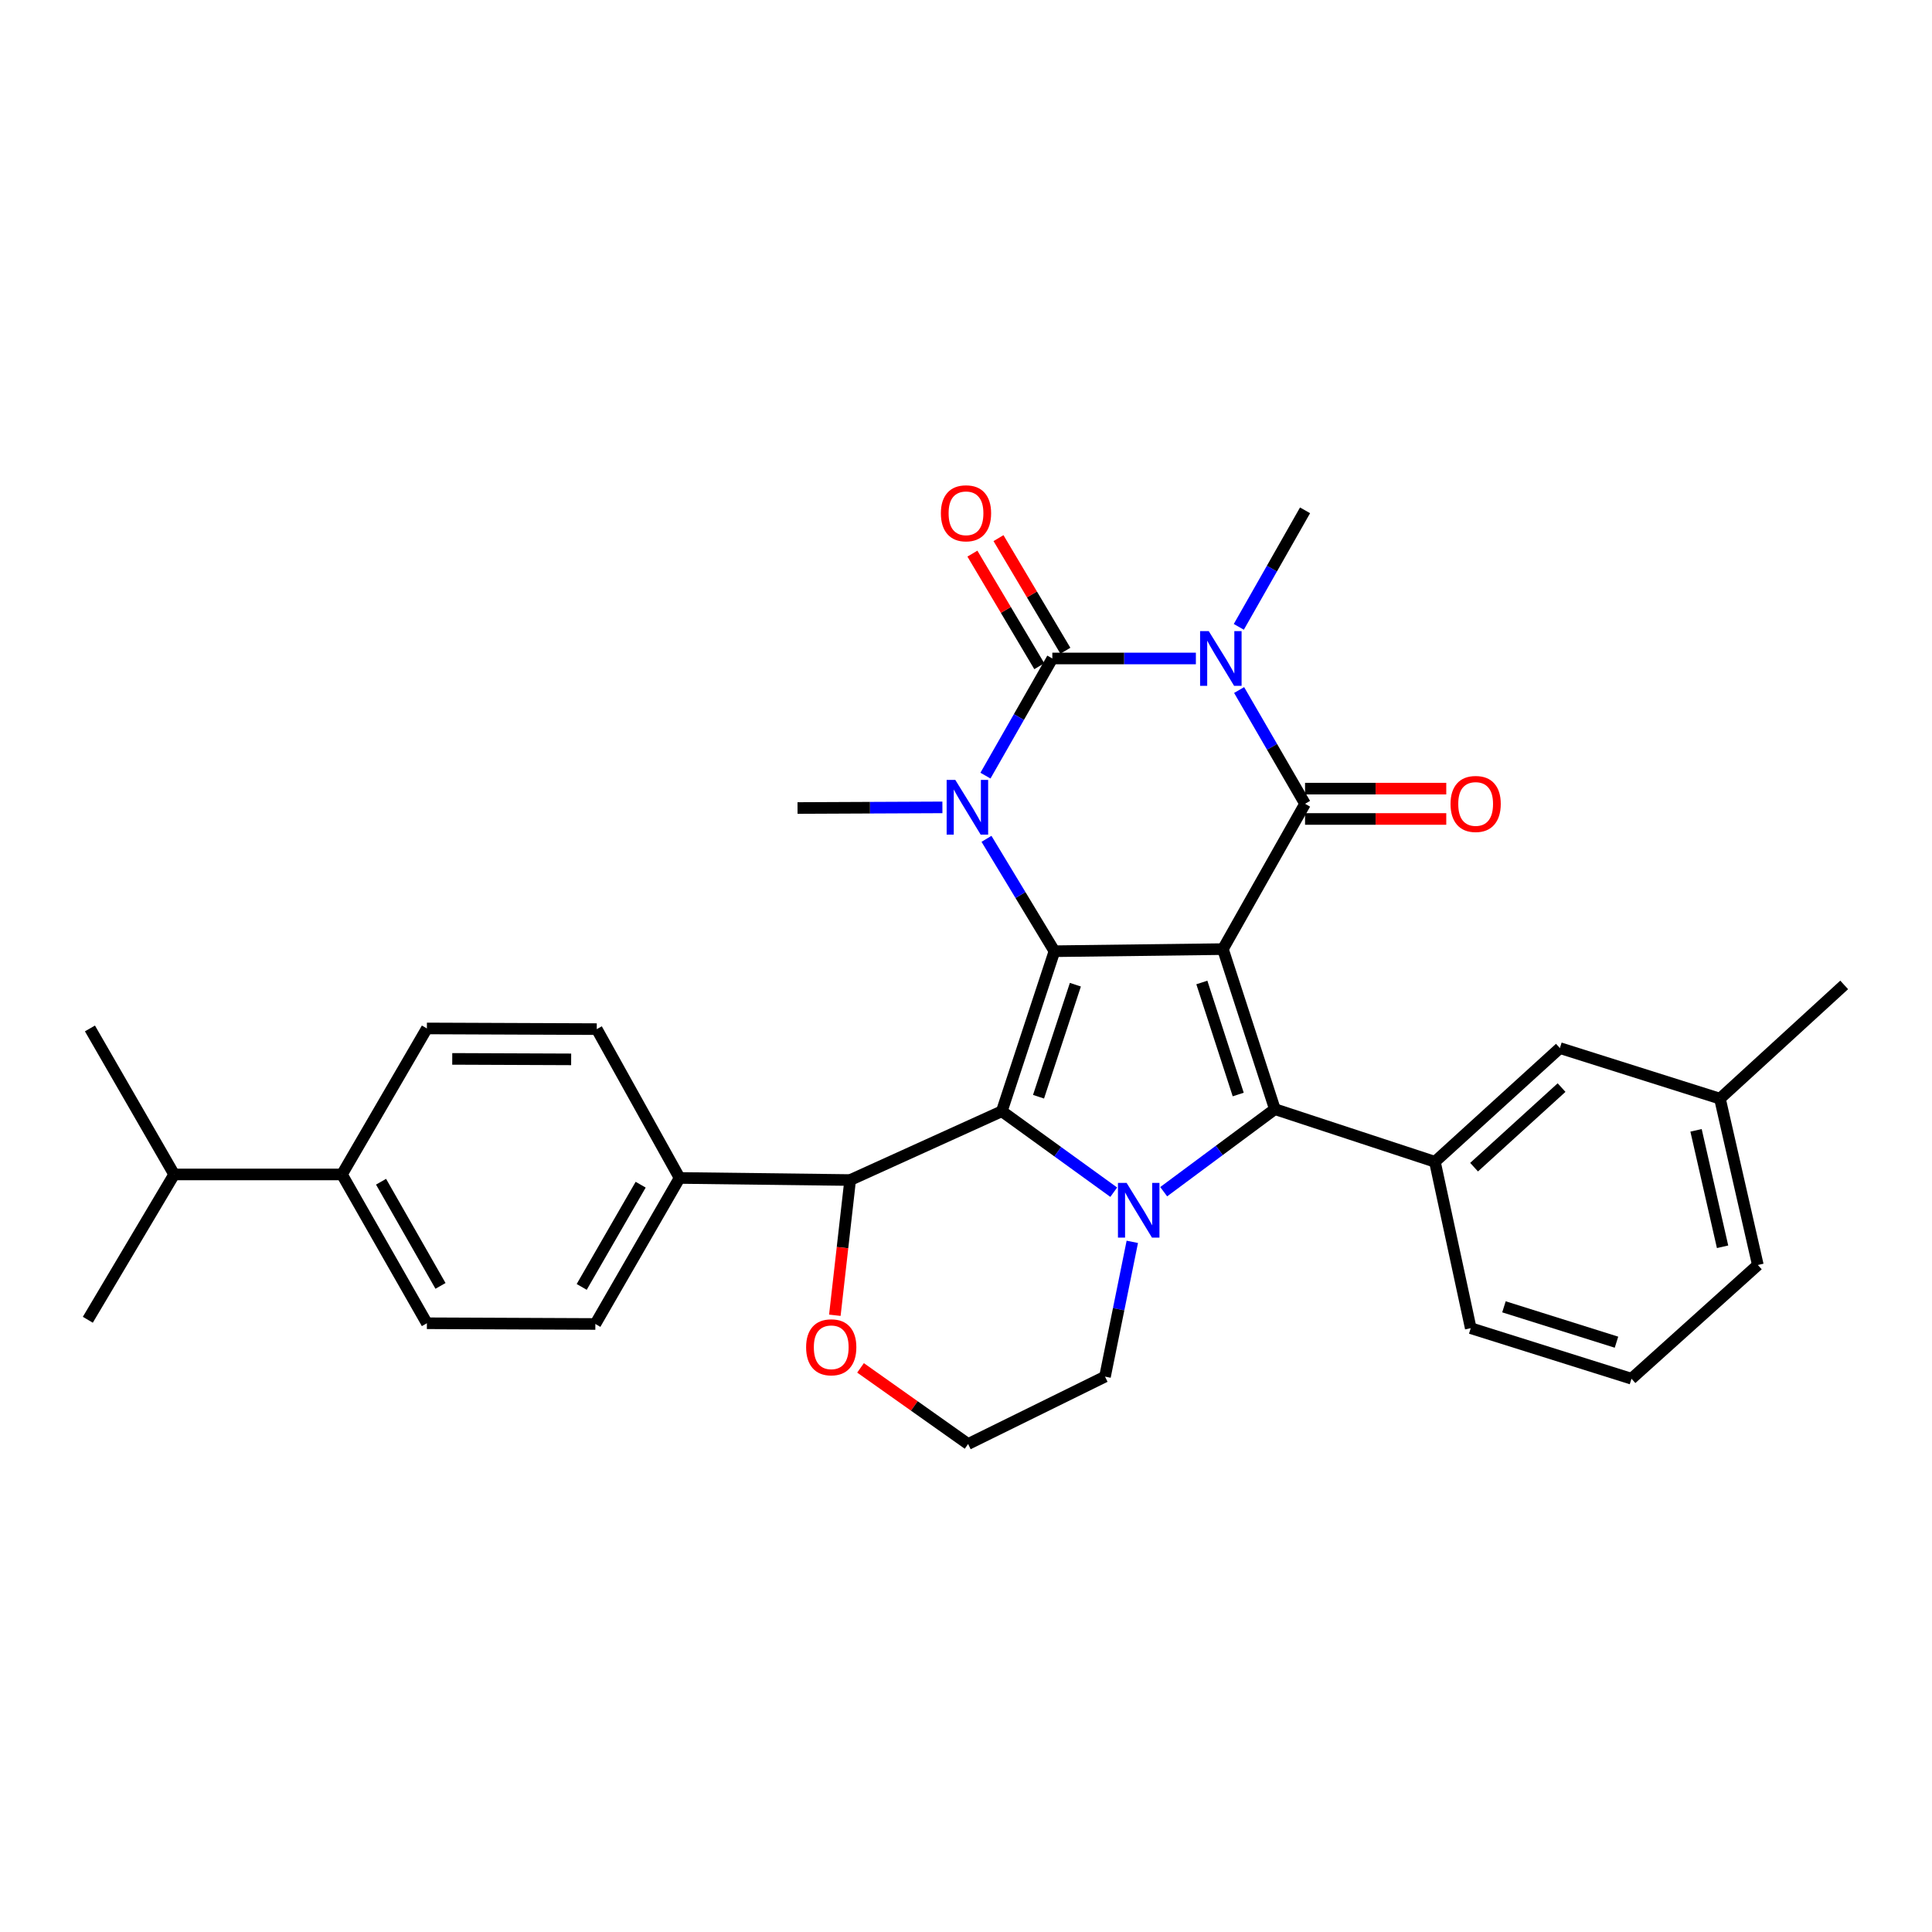 <?xml version='1.0' encoding='iso-8859-1'?>
<svg version='1.1' baseProfile='full'
              xmlns='http://www.w3.org/2000/svg'
                      xmlns:rdkit='http://www.rdkit.org/xml'
                      xmlns:xlink='http://www.w3.org/1999/xlink'
                  xml:space='preserve'
width='1000px' height='1000px' viewBox='0 0 1000 1000'>
<!-- END OF HEADER -->
<rect style='opacity:1.0;fill:#FFFFFF;stroke:none' width='1000' height='1000' x='0' y='0'> </rect>
<path class='bond-0' d='M 632.978,491.256 L 545.777,492.347' style='fill:none;fill-rule:evenodd;stroke:#000000;stroke-width:6px;stroke-linecap:butt;stroke-linejoin:miter;stroke-opacity:1' />
<path class='bond-3' d='M 632.978,491.256 L 675.492,416.045' style='fill:none;fill-rule:evenodd;stroke:#000000;stroke-width:6px;stroke-linecap:butt;stroke-linejoin:miter;stroke-opacity:1' />
<path class='bond-4' d='M 632.978,491.256 L 659.872,574.093' style='fill:none;fill-rule:evenodd;stroke:#000000;stroke-width:6px;stroke-linecap:butt;stroke-linejoin:miter;stroke-opacity:1' />
<path class='bond-4' d='M 622.073,508.532 L 640.898,566.518' style='fill:none;fill-rule:evenodd;stroke:#000000;stroke-width:6px;stroke-linecap:butt;stroke-linejoin:miter;stroke-opacity:1' />
<path class='bond-2' d='M 545.777,492.347 L 518.534,575.184' style='fill:none;fill-rule:evenodd;stroke:#000000;stroke-width:6px;stroke-linecap:butt;stroke-linejoin:miter;stroke-opacity:1' />
<path class='bond-2' d='M 556.612,509.679 L 537.542,567.665' style='fill:none;fill-rule:evenodd;stroke:#000000;stroke-width:6px;stroke-linecap:butt;stroke-linejoin:miter;stroke-opacity:1' />
<path class='bond-7' d='M 545.777,492.347 L 528.19,463.263' style='fill:none;fill-rule:evenodd;stroke:#000000;stroke-width:6px;stroke-linecap:butt;stroke-linejoin:miter;stroke-opacity:1' />
<path class='bond-7' d='M 528.19,463.263 L 510.603,434.179' style='fill:none;fill-rule:evenodd;stroke:#0000FF;stroke-width:6px;stroke-linecap:butt;stroke-linejoin:miter;stroke-opacity:1' />
<path class='bond-1' d='M 641.369,357.159 L 658.43,386.602' style='fill:none;fill-rule:evenodd;stroke:#0000FF;stroke-width:6px;stroke-linecap:butt;stroke-linejoin:miter;stroke-opacity:1' />
<path class='bond-1' d='M 658.43,386.602 L 675.492,416.045' style='fill:none;fill-rule:evenodd;stroke:#000000;stroke-width:6px;stroke-linecap:butt;stroke-linejoin:miter;stroke-opacity:1' />
<path class='bond-5' d='M 618.984,340.826 L 581.835,340.826' style='fill:none;fill-rule:evenodd;stroke:#0000FF;stroke-width:6px;stroke-linecap:butt;stroke-linejoin:miter;stroke-opacity:1' />
<path class='bond-5' d='M 581.835,340.826 L 544.687,340.826' style='fill:none;fill-rule:evenodd;stroke:#000000;stroke-width:6px;stroke-linecap:butt;stroke-linejoin:miter;stroke-opacity:1' />
<path class='bond-16' d='M 641.207,324.461 L 658.35,294.305' style='fill:none;fill-rule:evenodd;stroke:#0000FF;stroke-width:6px;stroke-linecap:butt;stroke-linejoin:miter;stroke-opacity:1' />
<path class='bond-16' d='M 658.35,294.305 L 675.492,264.149' style='fill:none;fill-rule:evenodd;stroke:#000000;stroke-width:6px;stroke-linecap:butt;stroke-linejoin:miter;stroke-opacity:1' />
<path class='bond-9' d='M 518.534,575.184 L 440.043,610.787' style='fill:none;fill-rule:evenodd;stroke:#000000;stroke-width:6px;stroke-linecap:butt;stroke-linejoin:miter;stroke-opacity:1' />
<path class='bond-32' d='M 518.534,575.184 L 547.5,596.13' style='fill:none;fill-rule:evenodd;stroke:#000000;stroke-width:6px;stroke-linecap:butt;stroke-linejoin:miter;stroke-opacity:1' />
<path class='bond-32' d='M 547.5,596.13 L 576.465,617.076' style='fill:none;fill-rule:evenodd;stroke:#0000FF;stroke-width:6px;stroke-linecap:butt;stroke-linejoin:miter;stroke-opacity:1' />
<path class='bond-11' d='M 675.492,423.899 L 712.038,423.899' style='fill:none;fill-rule:evenodd;stroke:#000000;stroke-width:6px;stroke-linecap:butt;stroke-linejoin:miter;stroke-opacity:1' />
<path class='bond-11' d='M 712.038,423.899 L 748.584,423.899' style='fill:none;fill-rule:evenodd;stroke:#FF0000;stroke-width:6px;stroke-linecap:butt;stroke-linejoin:miter;stroke-opacity:1' />
<path class='bond-11' d='M 675.492,408.191 L 712.038,408.191' style='fill:none;fill-rule:evenodd;stroke:#000000;stroke-width:6px;stroke-linecap:butt;stroke-linejoin:miter;stroke-opacity:1' />
<path class='bond-11' d='M 712.038,408.191 L 748.584,408.191' style='fill:none;fill-rule:evenodd;stroke:#FF0000;stroke-width:6px;stroke-linecap:butt;stroke-linejoin:miter;stroke-opacity:1' />
<path class='bond-6' d='M 659.872,574.093 L 631.099,595.457' style='fill:none;fill-rule:evenodd;stroke:#000000;stroke-width:6px;stroke-linecap:butt;stroke-linejoin:miter;stroke-opacity:1' />
<path class='bond-6' d='M 631.099,595.457 L 602.325,616.82' style='fill:none;fill-rule:evenodd;stroke:#0000FF;stroke-width:6px;stroke-linecap:butt;stroke-linejoin:miter;stroke-opacity:1' />
<path class='bond-8' d='M 659.872,574.093 L 742.709,601.336' style='fill:none;fill-rule:evenodd;stroke:#000000;stroke-width:6px;stroke-linecap:butt;stroke-linejoin:miter;stroke-opacity:1' />
<path class='bond-10' d='M 551.439,336.815 L 534.129,307.674' style='fill:none;fill-rule:evenodd;stroke:#000000;stroke-width:6px;stroke-linecap:butt;stroke-linejoin:miter;stroke-opacity:1' />
<path class='bond-10' d='M 534.129,307.674 L 516.819,278.534' style='fill:none;fill-rule:evenodd;stroke:#FF0000;stroke-width:6px;stroke-linecap:butt;stroke-linejoin:miter;stroke-opacity:1' />
<path class='bond-10' d='M 537.935,344.836 L 520.625,315.696' style='fill:none;fill-rule:evenodd;stroke:#000000;stroke-width:6px;stroke-linecap:butt;stroke-linejoin:miter;stroke-opacity:1' />
<path class='bond-10' d='M 520.625,315.696 L 503.315,286.556' style='fill:none;fill-rule:evenodd;stroke:#FF0000;stroke-width:6px;stroke-linecap:butt;stroke-linejoin:miter;stroke-opacity:1' />
<path class='bond-33' d='M 544.687,340.826 L 527.38,371.146' style='fill:none;fill-rule:evenodd;stroke:#000000;stroke-width:6px;stroke-linecap:butt;stroke-linejoin:miter;stroke-opacity:1' />
<path class='bond-33' d='M 527.38,371.146 L 510.072,401.466' style='fill:none;fill-rule:evenodd;stroke:#0000FF;stroke-width:6px;stroke-linecap:butt;stroke-linejoin:miter;stroke-opacity:1' />
<path class='bond-17' d='M 586.077,642.78 L 579.012,677.657' style='fill:none;fill-rule:evenodd;stroke:#0000FF;stroke-width:6px;stroke-linecap:butt;stroke-linejoin:miter;stroke-opacity:1' />
<path class='bond-17' d='M 579.012,677.657 L 571.947,712.534' style='fill:none;fill-rule:evenodd;stroke:#000000;stroke-width:6px;stroke-linecap:butt;stroke-linejoin:miter;stroke-opacity:1' />
<path class='bond-22' d='M 487.786,417.899 L 450.293,418.063' style='fill:none;fill-rule:evenodd;stroke:#0000FF;stroke-width:6px;stroke-linecap:butt;stroke-linejoin:miter;stroke-opacity:1' />
<path class='bond-22' d='M 450.293,418.063 L 412.8,418.227' style='fill:none;fill-rule:evenodd;stroke:#000000;stroke-width:6px;stroke-linecap:butt;stroke-linejoin:miter;stroke-opacity:1' />
<path class='bond-14' d='M 742.709,601.336 L 807.396,542.487' style='fill:none;fill-rule:evenodd;stroke:#000000;stroke-width:6px;stroke-linecap:butt;stroke-linejoin:miter;stroke-opacity:1' />
<path class='bond-14' d='M 762.982,604.127 L 808.263,562.933' style='fill:none;fill-rule:evenodd;stroke:#000000;stroke-width:6px;stroke-linecap:butt;stroke-linejoin:miter;stroke-opacity:1' />
<path class='bond-26' d='M 742.709,601.336 L 761.252,687.463' style='fill:none;fill-rule:evenodd;stroke:#000000;stroke-width:6px;stroke-linecap:butt;stroke-linejoin:miter;stroke-opacity:1' />
<path class='bond-12' d='M 440.043,610.787 L 351.751,609.705' style='fill:none;fill-rule:evenodd;stroke:#000000;stroke-width:6px;stroke-linecap:butt;stroke-linejoin:miter;stroke-opacity:1' />
<path class='bond-13' d='M 440.043,610.787 L 436.077,645.781' style='fill:none;fill-rule:evenodd;stroke:#000000;stroke-width:6px;stroke-linecap:butt;stroke-linejoin:miter;stroke-opacity:1' />
<path class='bond-13' d='M 436.077,645.781 L 432.112,680.776' style='fill:none;fill-rule:evenodd;stroke:#FF0000;stroke-width:6px;stroke-linecap:butt;stroke-linejoin:miter;stroke-opacity:1' />
<path class='bond-18' d='M 351.751,609.705 L 308.88,532.67' style='fill:none;fill-rule:evenodd;stroke:#000000;stroke-width:6px;stroke-linecap:butt;stroke-linejoin:miter;stroke-opacity:1' />
<path class='bond-19' d='M 351.751,609.705 L 308.155,685.291' style='fill:none;fill-rule:evenodd;stroke:#000000;stroke-width:6px;stroke-linecap:butt;stroke-linejoin:miter;stroke-opacity:1' />
<path class='bond-19' d='M 331.606,613.195 L 301.089,666.105' style='fill:none;fill-rule:evenodd;stroke:#000000;stroke-width:6px;stroke-linecap:butt;stroke-linejoin:miter;stroke-opacity:1' />
<path class='bond-34' d='M 445.413,708.01 L 473.252,727.715' style='fill:none;fill-rule:evenodd;stroke:#FF0000;stroke-width:6px;stroke-linecap:butt;stroke-linejoin:miter;stroke-opacity:1' />
<path class='bond-34' d='M 473.252,727.715 L 501.091,747.421' style='fill:none;fill-rule:evenodd;stroke:#000000;stroke-width:6px;stroke-linecap:butt;stroke-linejoin:miter;stroke-opacity:1' />
<path class='bond-24' d='M 807.396,542.487 L 890.242,568.657' style='fill:none;fill-rule:evenodd;stroke:#000000;stroke-width:6px;stroke-linecap:butt;stroke-linejoin:miter;stroke-opacity:1' />
<path class='bond-15' d='M 176.993,607.89 L 220.955,684.915' style='fill:none;fill-rule:evenodd;stroke:#000000;stroke-width:6px;stroke-linecap:butt;stroke-linejoin:miter;stroke-opacity:1' />
<path class='bond-15' d='M 197.229,611.658 L 228.002,665.576' style='fill:none;fill-rule:evenodd;stroke:#000000;stroke-width:6px;stroke-linecap:butt;stroke-linejoin:miter;stroke-opacity:1' />
<path class='bond-23' d='M 176.993,607.89 L 90.141,607.89' style='fill:none;fill-rule:evenodd;stroke:#000000;stroke-width:6px;stroke-linecap:butt;stroke-linejoin:miter;stroke-opacity:1' />
<path class='bond-36' d='M 176.993,607.89 L 220.955,532.321' style='fill:none;fill-rule:evenodd;stroke:#000000;stroke-width:6px;stroke-linecap:butt;stroke-linejoin:miter;stroke-opacity:1' />
<path class='bond-25' d='M 571.947,712.534 L 501.091,747.421' style='fill:none;fill-rule:evenodd;stroke:#000000;stroke-width:6px;stroke-linecap:butt;stroke-linejoin:miter;stroke-opacity:1' />
<path class='bond-21' d='M 308.88,532.67 L 220.955,532.321' style='fill:none;fill-rule:evenodd;stroke:#000000;stroke-width:6px;stroke-linecap:butt;stroke-linejoin:miter;stroke-opacity:1' />
<path class='bond-21' d='M 295.629,548.325 L 234.081,548.08' style='fill:none;fill-rule:evenodd;stroke:#000000;stroke-width:6px;stroke-linecap:butt;stroke-linejoin:miter;stroke-opacity:1' />
<path class='bond-20' d='M 308.155,685.291 L 220.955,684.915' style='fill:none;fill-rule:evenodd;stroke:#000000;stroke-width:6px;stroke-linecap:butt;stroke-linejoin:miter;stroke-opacity:1' />
<path class='bond-29' d='M 90.141,607.89 L 46.554,532.321' style='fill:none;fill-rule:evenodd;stroke:#000000;stroke-width:6px;stroke-linecap:butt;stroke-linejoin:miter;stroke-opacity:1' />
<path class='bond-30' d='M 90.141,607.89 L 45.455,683.109' style='fill:none;fill-rule:evenodd;stroke:#000000;stroke-width:6px;stroke-linecap:butt;stroke-linejoin:miter;stroke-opacity:1' />
<path class='bond-31' d='M 890.242,568.657 L 954.545,509.79' style='fill:none;fill-rule:evenodd;stroke:#000000;stroke-width:6px;stroke-linecap:butt;stroke-linejoin:miter;stroke-opacity:1' />
<path class='bond-35' d='M 890.242,568.657 L 909.859,654.758' style='fill:none;fill-rule:evenodd;stroke:#000000;stroke-width:6px;stroke-linecap:butt;stroke-linejoin:miter;stroke-opacity:1' />
<path class='bond-35' d='M 877.87,585.061 L 891.602,645.332' style='fill:none;fill-rule:evenodd;stroke:#000000;stroke-width:6px;stroke-linecap:butt;stroke-linejoin:miter;stroke-opacity:1' />
<path class='bond-27' d='M 761.252,687.463 L 844.456,713.624' style='fill:none;fill-rule:evenodd;stroke:#000000;stroke-width:6px;stroke-linecap:butt;stroke-linejoin:miter;stroke-opacity:1' />
<path class='bond-27' d='M 778.444,676.404 L 836.687,694.716' style='fill:none;fill-rule:evenodd;stroke:#000000;stroke-width:6px;stroke-linecap:butt;stroke-linejoin:miter;stroke-opacity:1' />
<path class='bond-28' d='M 844.456,713.624 L 909.859,654.758' style='fill:none;fill-rule:evenodd;stroke:#000000;stroke-width:6px;stroke-linecap:butt;stroke-linejoin:miter;stroke-opacity:1' />
<path  class='atom-2' d='M 625.645 326.666
L 634.925 341.666
Q 635.845 343.146, 637.325 345.826
Q 638.805 348.506, 638.885 348.666
L 638.885 326.666
L 642.645 326.666
L 642.645 354.986
L 638.765 354.986
L 628.805 338.586
Q 627.645 336.666, 626.405 334.466
Q 625.205 332.266, 624.845 331.586
L 624.845 354.986
L 621.165 354.986
L 621.165 326.666
L 625.645 326.666
' fill='#0000FF'/>
<path  class='atom-7' d='M 583.131 612.264
L 592.411 627.264
Q 593.331 628.744, 594.811 631.424
Q 596.291 634.104, 596.371 634.264
L 596.371 612.264
L 600.131 612.264
L 600.131 640.584
L 596.251 640.584
L 586.291 624.184
Q 585.131 622.264, 583.891 620.064
Q 582.691 617.864, 582.331 617.184
L 582.331 640.584
L 578.651 640.584
L 578.651 612.264
L 583.131 612.264
' fill='#0000FF'/>
<path  class='atom-8' d='M 494.464 403.683
L 503.744 418.683
Q 504.664 420.163, 506.144 422.843
Q 507.624 425.523, 507.704 425.683
L 507.704 403.683
L 511.464 403.683
L 511.464 432.003
L 507.584 432.003
L 497.624 415.603
Q 496.464 413.683, 495.224 411.483
Q 494.024 409.283, 493.664 408.603
L 493.664 432.003
L 489.984 432.003
L 489.984 403.683
L 494.464 403.683
' fill='#0000FF'/>
<path  class='atom-11' d='M 487 265.677
Q 487 258.877, 490.36 255.077
Q 493.72 251.277, 500 251.277
Q 506.28 251.277, 509.64 255.077
Q 513 258.877, 513 265.677
Q 513 272.557, 509.6 276.477
Q 506.2 280.357, 500 280.357
Q 493.76 280.357, 490.36 276.477
Q 487 272.597, 487 265.677
M 500 277.157
Q 504.32 277.157, 506.64 274.277
Q 509 271.357, 509 265.677
Q 509 260.117, 506.64 257.317
Q 504.32 254.477, 500 254.477
Q 495.68 254.477, 493.32 257.277
Q 491 260.077, 491 265.677
Q 491 271.397, 493.32 274.277
Q 495.68 277.157, 500 277.157
' fill='#FF0000'/>
<path  class='atom-12' d='M 750.792 416.125
Q 750.792 409.325, 754.152 405.525
Q 757.512 401.725, 763.792 401.725
Q 770.072 401.725, 773.432 405.525
Q 776.792 409.325, 776.792 416.125
Q 776.792 423.005, 773.392 426.925
Q 769.992 430.805, 763.792 430.805
Q 757.552 430.805, 754.152 426.925
Q 750.792 423.045, 750.792 416.125
M 763.792 427.605
Q 768.112 427.605, 770.432 424.725
Q 772.792 421.805, 772.792 416.125
Q 772.792 410.565, 770.432 407.765
Q 768.112 404.925, 763.792 404.925
Q 759.472 404.925, 757.112 407.725
Q 754.792 410.525, 754.792 416.125
Q 754.792 421.845, 757.112 424.725
Q 759.472 427.605, 763.792 427.605
' fill='#FF0000'/>
<path  class='atom-14' d='M 417.243 697.352
Q 417.243 690.552, 420.603 686.752
Q 423.963 682.952, 430.243 682.952
Q 436.523 682.952, 439.883 686.752
Q 443.243 690.552, 443.243 697.352
Q 443.243 704.232, 439.843 708.152
Q 436.443 712.032, 430.243 712.032
Q 424.003 712.032, 420.603 708.152
Q 417.243 704.272, 417.243 697.352
M 430.243 708.832
Q 434.563 708.832, 436.883 705.952
Q 439.243 703.032, 439.243 697.352
Q 439.243 691.792, 436.883 688.992
Q 434.563 686.152, 430.243 686.152
Q 425.923 686.152, 423.563 688.952
Q 421.243 691.752, 421.243 697.352
Q 421.243 703.072, 423.563 705.952
Q 425.923 708.832, 430.243 708.832
' fill='#FF0000'/>
</svg>
